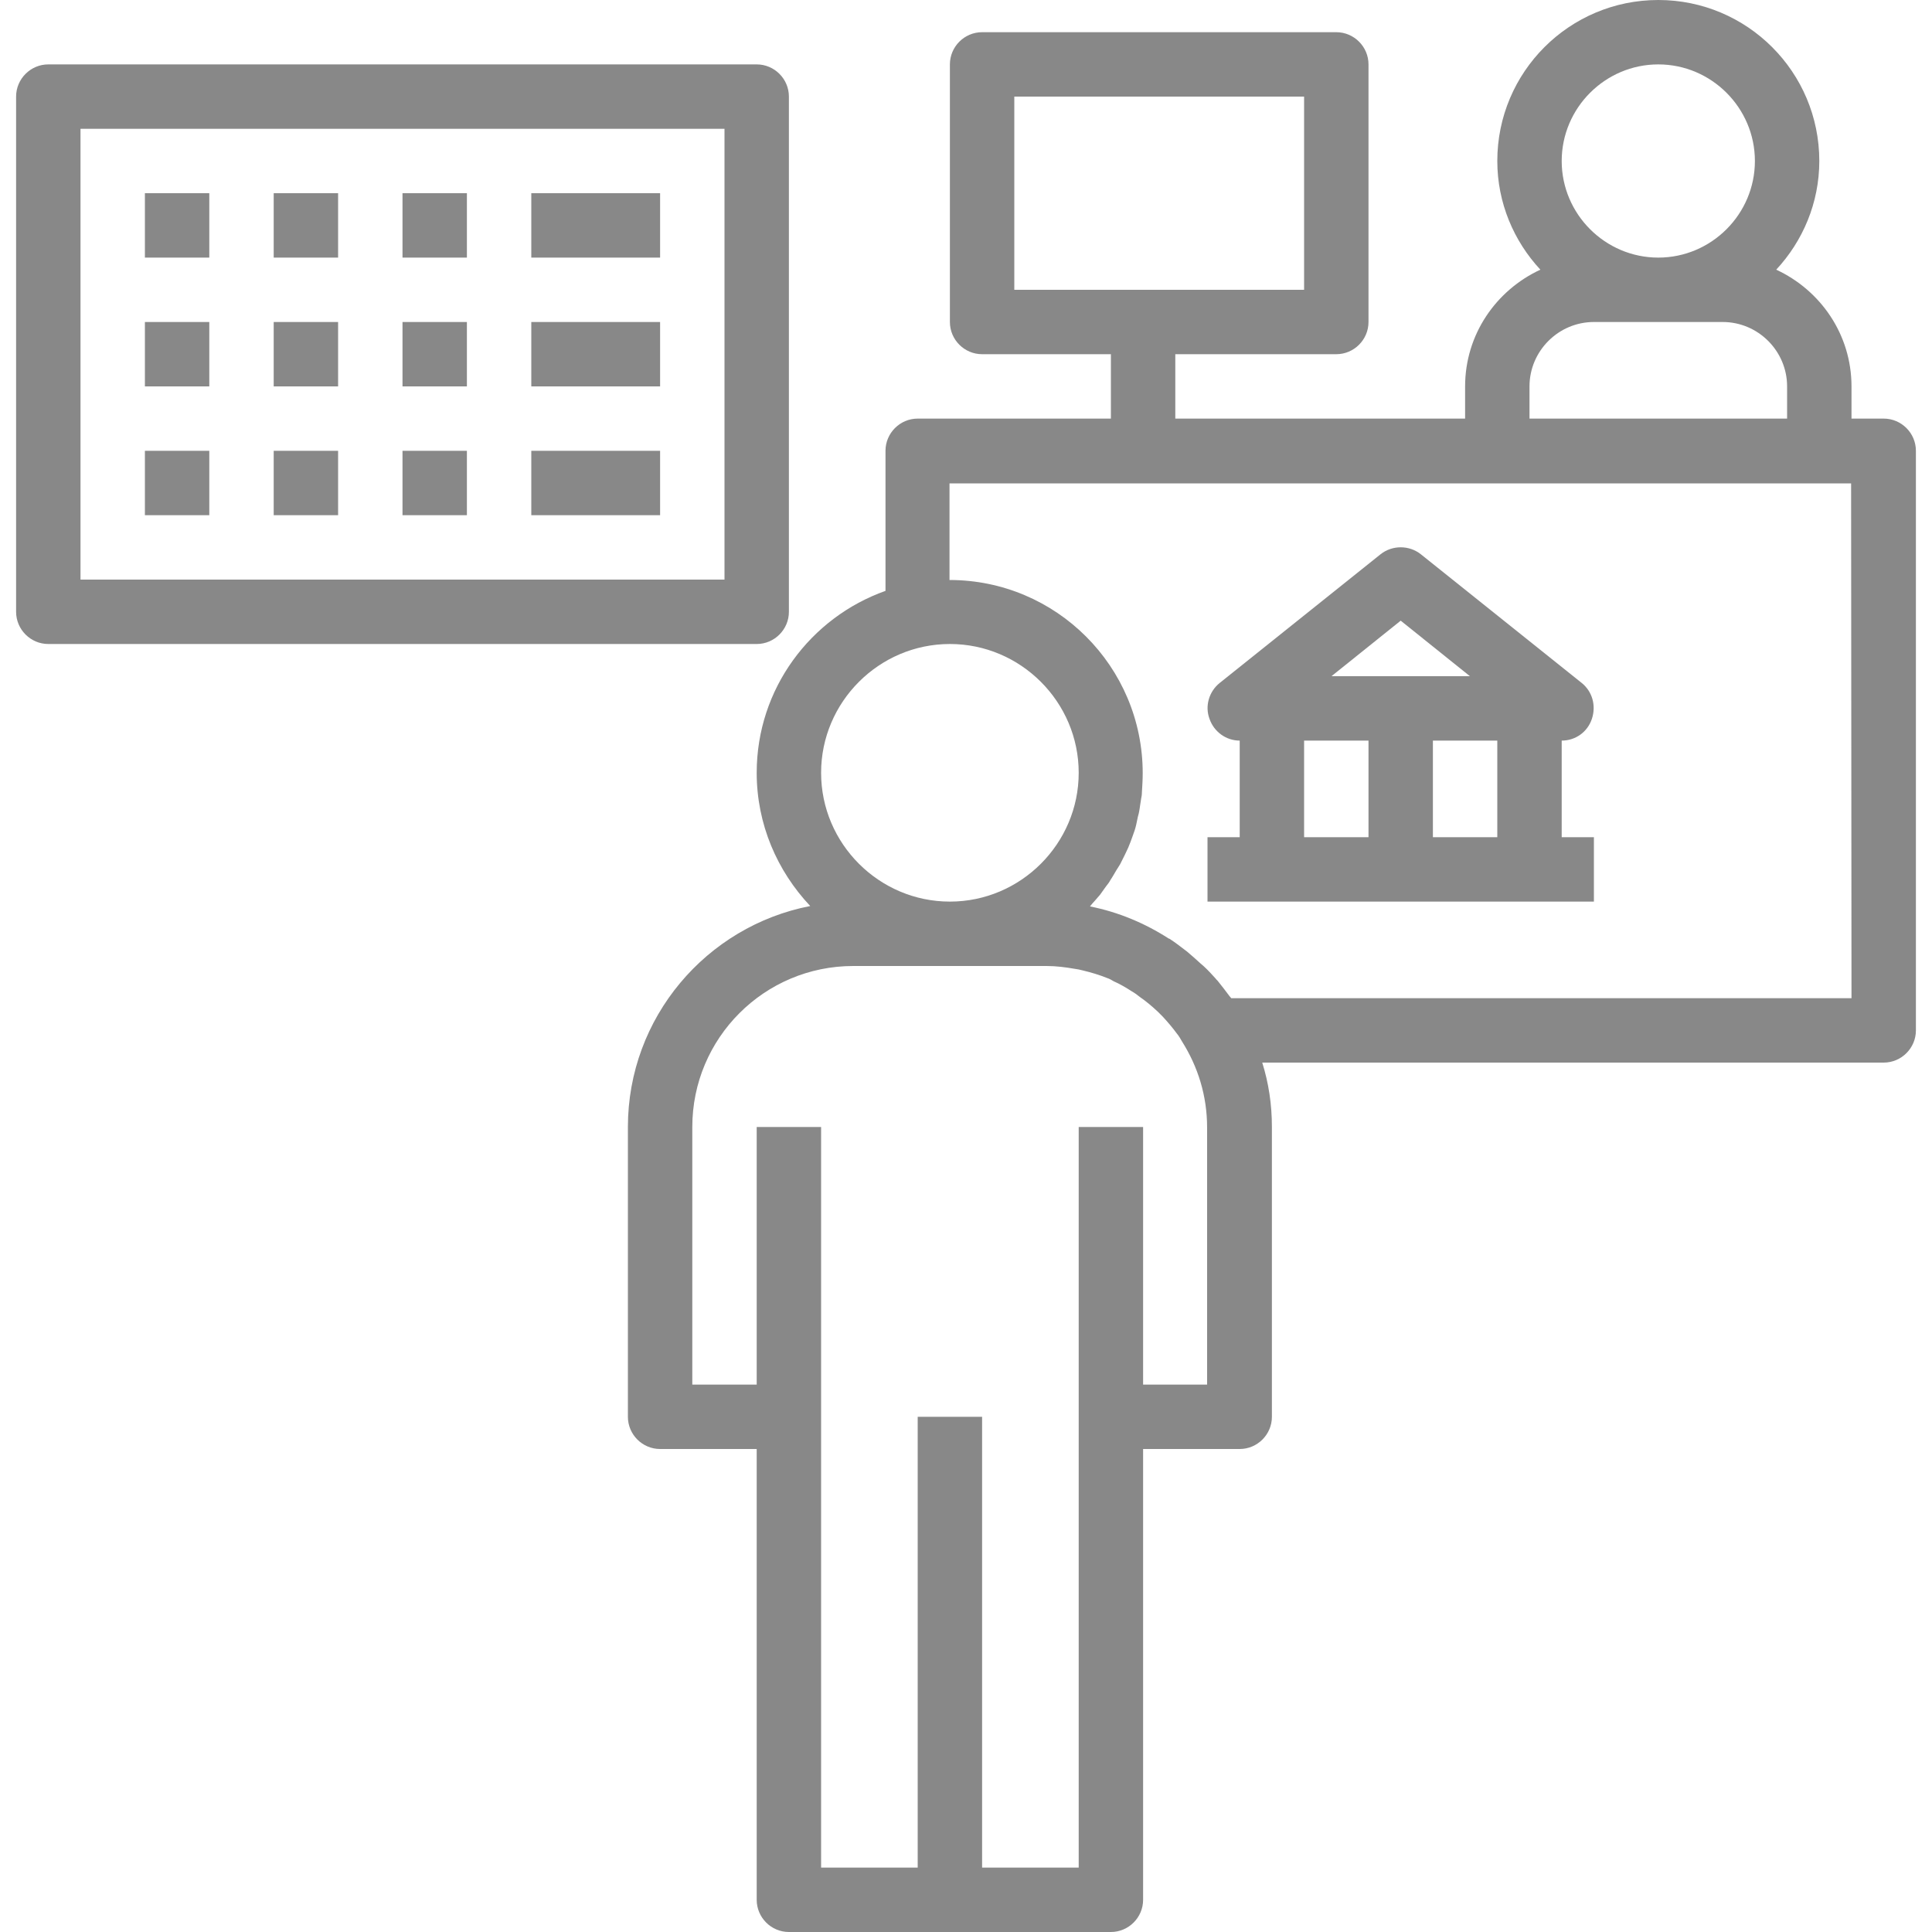 <svg version="1.1" id="Capa_1" xmlns="http://www.w3.org/2000/svg" x="0" y="0" viewBox="0 0 480 480" xml:space="preserve"><style>.st0{fill:#888}</style><path class="st0" d="M468 104h-8v-8c0-12.9-7.7-23.9-18.7-29 6.6-7.1 10.7-16.6 10.7-27 0-22.1-17.9-40-40-40s-40 17.9-40 40c0 10.4 4.1 19.9 10.7 27-11 5.1-18.7 16.1-18.7 29v8h-72V88h40c4.4 0 8-3.6 8-8V16c0-4.4-3.6-8-8-8h-88c-4.4 0-8 3.6-8 8v64c0 4.4 3.6 8 8 8h32v16h-48c-4.4 0-8 3.6-8 8v34.8c-18.6 6.6-32 24.3-32 45.2 0 12.8 5.1 24.4 13.3 33.1-25.8 5-45.3 27.7-45.3 54.9v72c0 4.4 3.6 8 8 8h24v112c0 4.4 3.6 8 8 8h80c4.4 0 8-3.6 8-8V360h24c4.4 0 8-3.6 8-8v-72c0-5.6-.8-10.9-2.4-16H468c4.4 0 8-3.6 8-8V112c0-4.4-3.6-8-8-8zm-56-88c13.2 0 24 10.8 24 24s-10.8 24-24 24-24-10.8-24-24 10.8-24 24-24zm-32 80c0-8.8 7.2-16 16-16h32c8.8 0 16 7.2 16 16v8h-64v-8zM252 72V24h72v48h-72zm-16 88c17.6 0 32 14.4 32 32s-14.4 32-32 32-32-14.4-32-32 14.4-32 32-32zm64 184h-16v-64h-16v184h-24V352h-16v112h-24V280h-16v64h-16v-64c0-22.1 17.9-40 40-40h48c2.4 0 4.7.3 7 .7.7.1 1.3.2 2 .4 2.1.5 4.1 1.1 6.1 1.9.6.2 1.1.5 1.6.8 1.6.7 3.1 1.6 4.5 2.5.7.4 1.4.9 2 1.4 1.6 1.1 3 2.3 4.4 3.6l1.3 1.3c1.2 1.3 2.4 2.7 3.5 4.2.5.6.9 1.3 1.3 2 3.9 6.2 6.2 13.4 6.2 21.3V344h.1zm160-96H305.9c-.2-.2-.3-.4-.5-.6-.9-1.2-1.8-2.4-2.7-3.5-.2-.3-.5-.5-.7-.8-1-1.1-1.9-2.1-3-3.1-.2-.2-.5-.4-.7-.6-1.1-1-2.2-2-3.4-3-.1-.1-.3-.2-.4-.3-1.3-1-2.6-2-4-2.9h-.1c-5.9-3.8-12.5-6.6-19.6-8 .4-.5.8-1 1.2-1.4.4-.5.9-1 1.3-1.5l1.5-2.1c.4-.5.8-1 1.1-1.6.5-.7.9-1.5 1.4-2.3.3-.5.7-1.1 1-1.6l1.2-2.4c.3-.6.5-1.1.8-1.7.4-.9.7-1.8 1-2.6.2-.6.4-1.1.6-1.7.3-.9.5-1.9.7-2.9.1-.6.3-1.1.4-1.7.2-1 .3-2.1.5-3.2.1-.5.2-1 .2-1.6.1-1.6.2-3.2.2-4.8 0-26.5-21.5-48-48-48v-24h224L460 248z"/><path class="st0" d="M188 16H12c-4.4 0-8 3.6-8 8v128c0 4.4 3.6 8 8 8h176c4.4 0 8-3.6 8-8V24c0-4.4-3.6-8-8-8zm-8 128H20V32h160v112z"/><path class="st0" d="M36 48h16v16H36V48zm32 0h16v16H68V48zm64 0h32v16h-32V48zM36 80h16v16H36V80zm32 0h16v16H68V80zm64 0h32v16h-32V80zm-96 32h16v16H36v-16zm32 0h16v16H68v-16zm64 0h32v16h-32v-16zm-32-64h16v16h-16V48zm0 32h16v16h-16V80zm0 32h16v16h-16v-16zm288 96v-24c3.4 0 6.4-2.1 7.5-5.4s.1-6.8-2.5-8.9l-40-32c-2.9-2.3-7.1-2.3-10 0l-40 32c-2.6 2.1-3.7 5.7-2.5 8.9 1.1 3.2 4.1 5.4 7.5 5.4v24h-8v16h96v-16h-8zm-40-53.8l17.2 13.8h-34.4l17.2-13.8zm-8 53.8h-16v-24h16v24zm32 0h-16v-24h16v24z"/></svg>